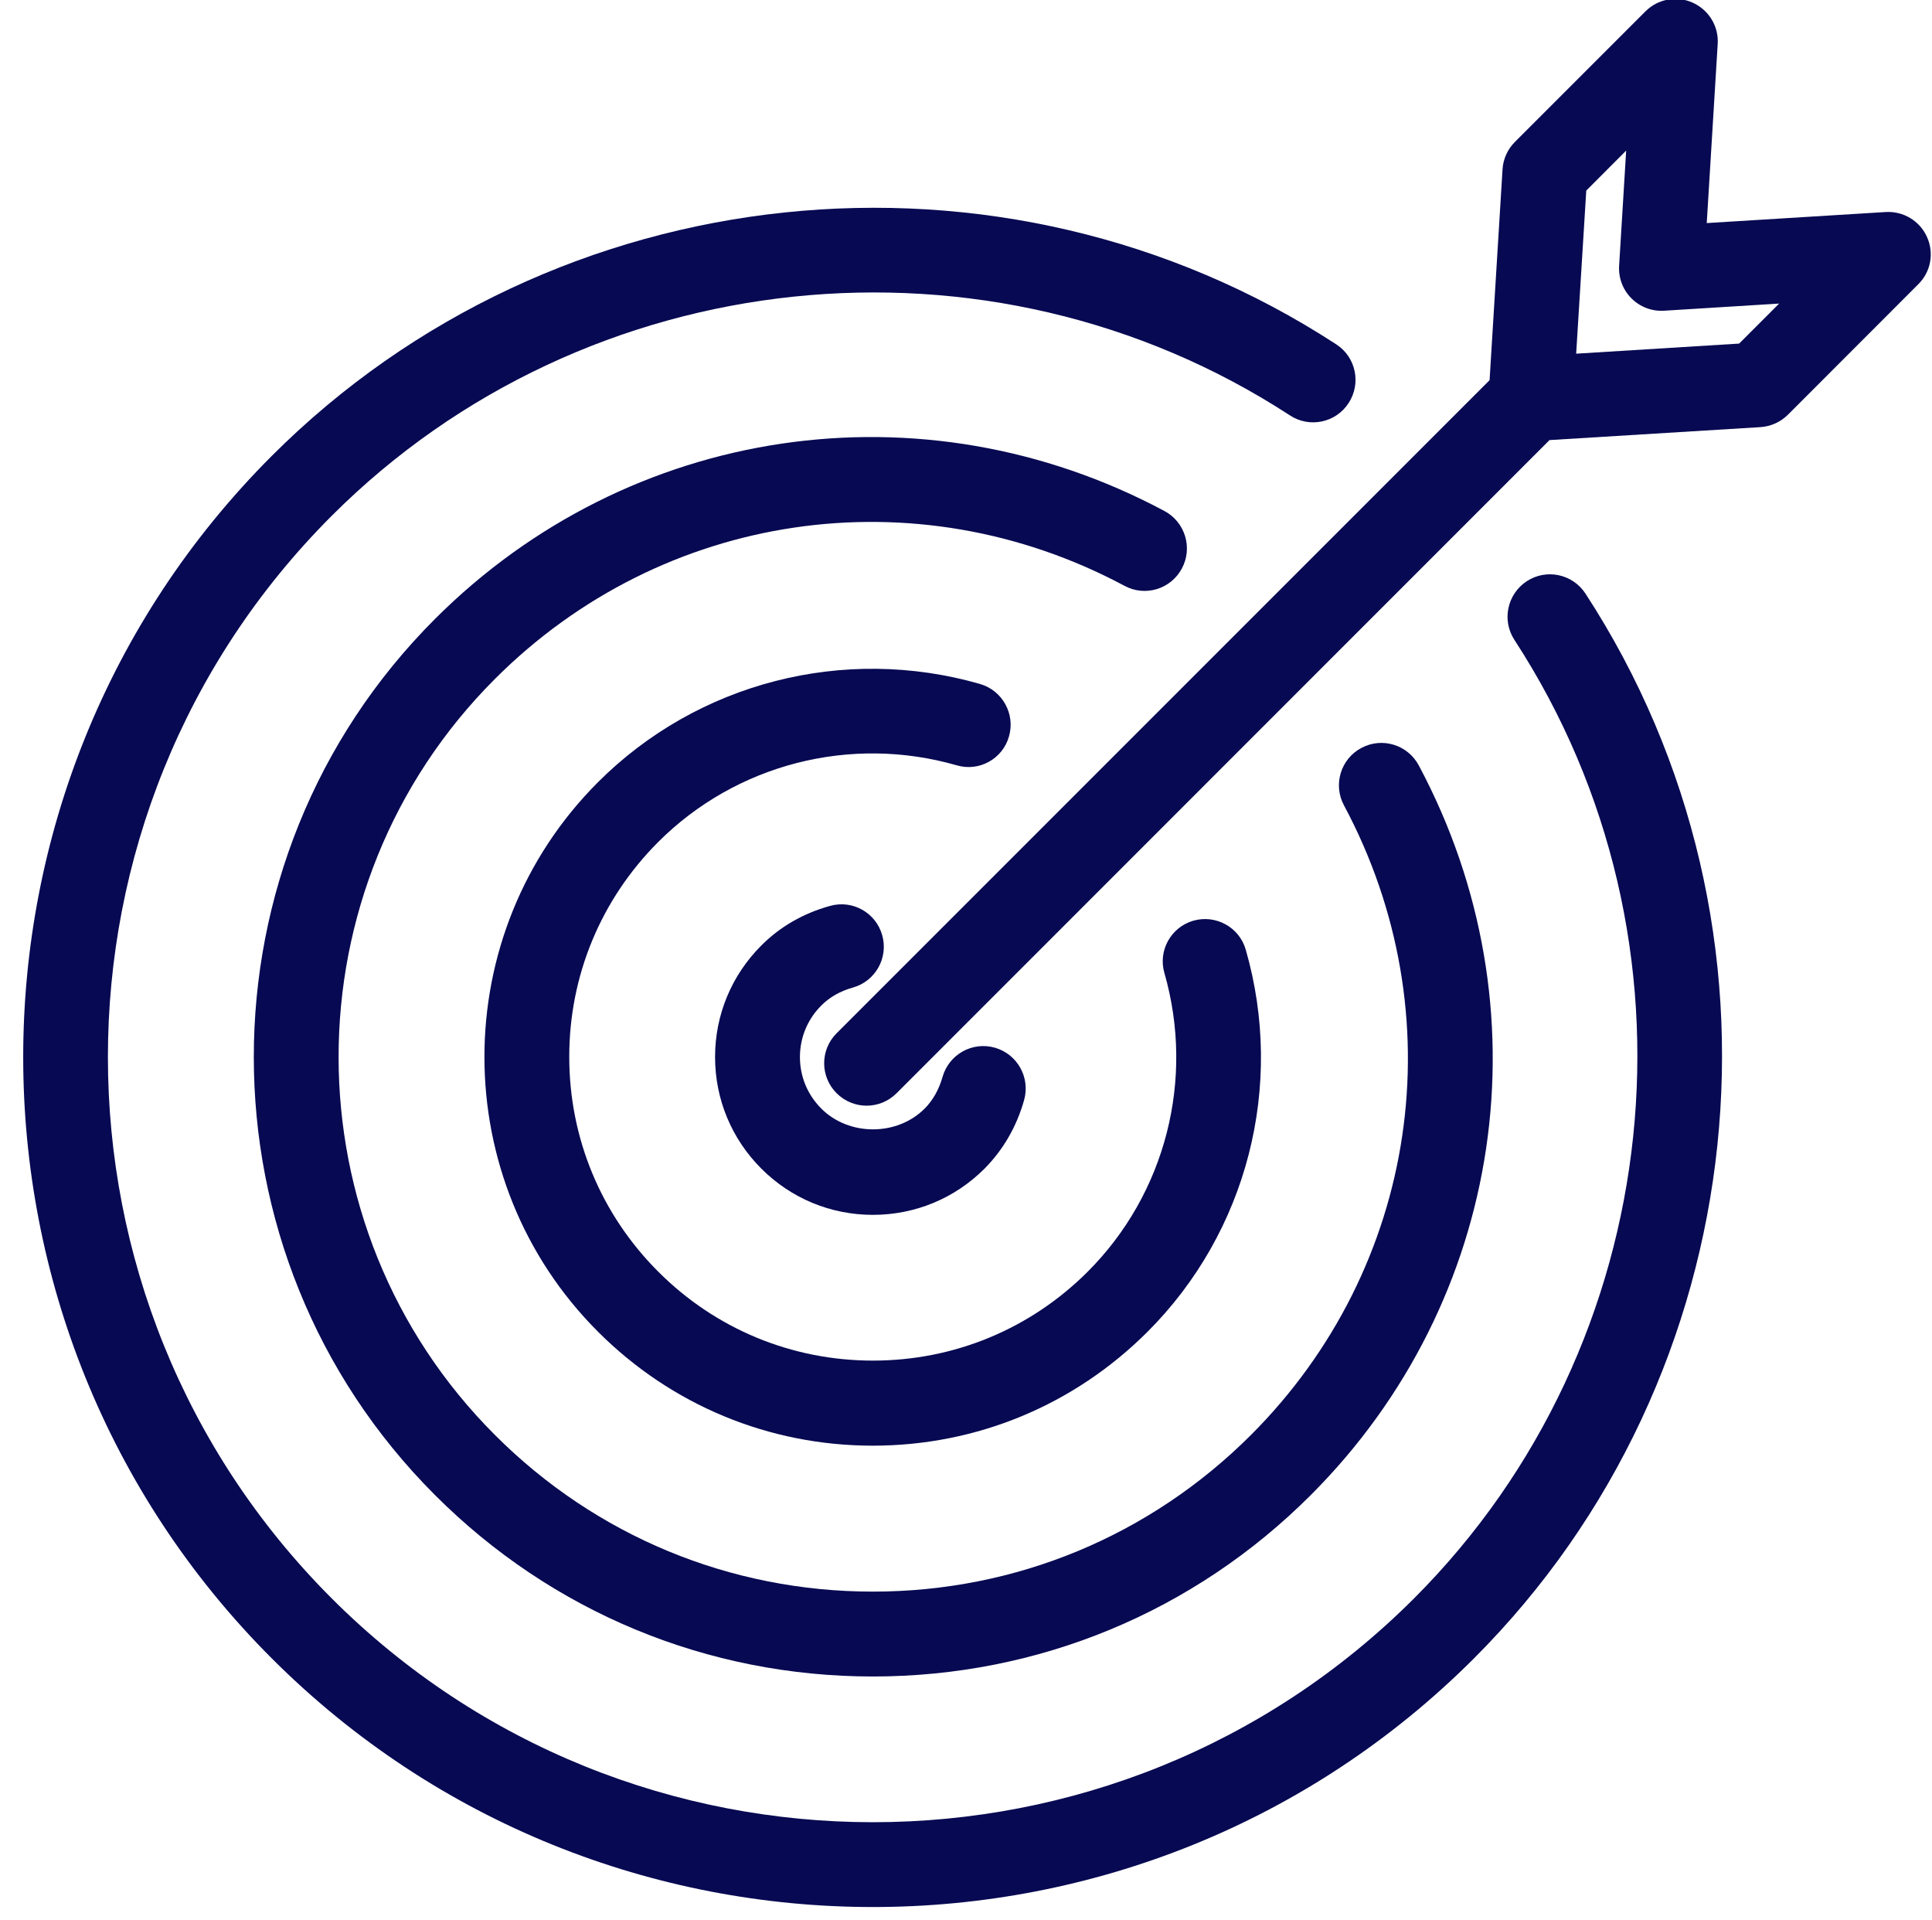 <?xml version="1.0" encoding="utf-8"?>
<!-- Generator: Adobe Illustrator 16.0.0, SVG Export Plug-In . SVG Version: 6.00 Build 0)  -->
<!DOCTYPE svg PUBLIC "-//W3C//DTD SVG 1.1//EN" "http://www.w3.org/Graphics/SVG/1.1/DTD/svg11.dtd">
<svg version="1.1" id="Layer_1" xmlns="http://www.w3.org/2000/svg" xmlns:xlink="http://www.w3.org/1999/xlink" x="0px" y="0px"
	 width="57px" height="56.625px" viewBox="0 0 57 56.625" enable-background="new 0 0 57 56.625" xml:space="preserve">
<g transform="translate(1.407 1.407) scale(2.81 2.81)">
	<path fill="#070952" d="M19.731,1.986c-0.076-0.169-0.249-0.272-0.433-0.261l-1.879,0.116l0.115-1.88
		c0.012-0.185-0.093-0.357-0.261-0.433c-0.169-0.077-0.367-0.04-0.498,0.091l-1.37,1.37c-0.077,0.077-0.123,0.179-0.13,0.287
		l-0.136,2.214l-6.856,6.856c-0.174,0.174-0.174,0.455,0,0.629c0.087,0.087,0.201,0.131,0.315,0.131
		c0.114,0,0.228-0.044,0.315-0.131l6.855-6.856l2.214-0.136c0.109-0.007,0.211-0.053,0.288-0.129l1.37-1.371
		C19.772,2.353,19.808,2.155,19.731,1.986z M17.759,3.106l-1.711,0.106L16.154,1.5l0.419-0.42l-0.074,1.209
		c-0.008,0.127,0.039,0.252,0.129,0.342c0.091,0.091,0.216,0.138,0.342,0.13l1.209-0.075L17.759,3.106z"/>
	<path fill="#070952" d="M8.454,9.866c0.236-0.066,0.375-0.312,0.308-0.549C8.696,9.08,8.45,8.942,8.214,9.009
		C7.932,9.087,7.69,9.227,7.493,9.424c-0.313,0.313-0.486,0.729-0.486,1.171c0,0.443,0.173,0.859,0.486,1.172
		c0.313,0.313,0.729,0.485,1.171,0.485c0.443,0,0.859-0.172,1.172-0.485c0.196-0.198,0.337-0.44,0.416-0.721
		c0.066-0.237-0.072-0.482-0.308-0.549c-0.238-0.067-0.482,0.072-0.549,0.308c-0.038,0.133-0.101,0.245-0.188,0.332
		c-0.29,0.29-0.794,0.29-1.084,0c-0.145-0.145-0.225-0.336-0.225-0.542c0-0.204,0.08-0.397,0.225-0.541
		C8.21,9.966,8.322,9.903,8.454,9.866z"/>
	<path fill="#070952" d="M10.093,7.23c0.068-0.236-0.069-0.483-0.305-0.551c-1.428-0.41-2.964-0.015-4.01,1.031
		c-1.59,1.59-1.59,4.179,0,5.769c0.77,0.77,1.795,1.196,2.885,1.196c1.09,0,2.114-0.425,2.885-1.196
		c1.046-1.045,1.442-2.583,1.031-4.01c-0.067-0.236-0.314-0.372-0.55-0.305c-0.236,0.068-0.373,0.315-0.304,0.55
		c0.32,1.116,0.012,2.317-0.805,3.134c-0.603,0.603-1.404,0.934-2.255,0.934c-0.852,0-1.653-0.331-2.255-0.934
		c-0.602-0.602-0.934-1.403-0.934-2.255c0-0.852,0.332-1.652,0.934-2.255c0.817-0.817,2.018-1.126,3.134-0.805
		C9.779,7.603,10.026,7.466,10.093,7.23z"/>
	<path fill="#070952" d="M11.908,5.467c0.117-0.217,0.034-0.487-0.182-0.603c-2.544-1.36-5.622-0.905-7.66,1.133
		c-2.536,2.535-2.536,6.661,0,9.196c1.228,1.229,2.861,1.905,4.598,1.905c1.736,0,3.37-0.676,4.598-1.905
		c2.038-2.038,2.493-5.115,1.133-7.66c-0.116-0.216-0.385-0.299-0.603-0.182c-0.217,0.116-0.298,0.386-0.182,0.602
		c1.175,2.196,0.782,4.852-0.977,6.61c-1.061,1.06-2.47,1.644-3.969,1.644c-1.499,0-2.909-0.584-3.968-1.644
		c-2.189-2.188-2.189-5.749,0-7.937c1.758-1.759,4.415-2.151,6.61-0.977C11.523,5.766,11.792,5.684,11.908,5.467z"/>
	<path fill="#070952" d="M15.53,5.6c-0.206,0.135-0.265,0.41-0.13,0.617c2.059,3.16,1.616,7.391-1.054,10.061
		c-3.133,3.133-8.231,3.133-11.364,0c-3.133-3.133-3.133-8.231,0-11.364c2.67-2.67,6.901-3.113,10.061-1.054
		c0.206,0.135,0.482,0.077,0.616-0.13c0.134-0.206,0.077-0.482-0.13-0.616c-3.51-2.287-8.21-1.795-11.176,1.171
		c-3.48,3.48-3.48,9.143,0,12.623c1.74,1.74,4.026,2.61,6.311,2.61c2.285,0,4.571-0.87,6.311-2.61
		c2.966-2.966,3.458-7.666,1.171-11.177C16.011,5.524,15.736,5.466,15.53,5.6z"/>
</g>
</svg>
